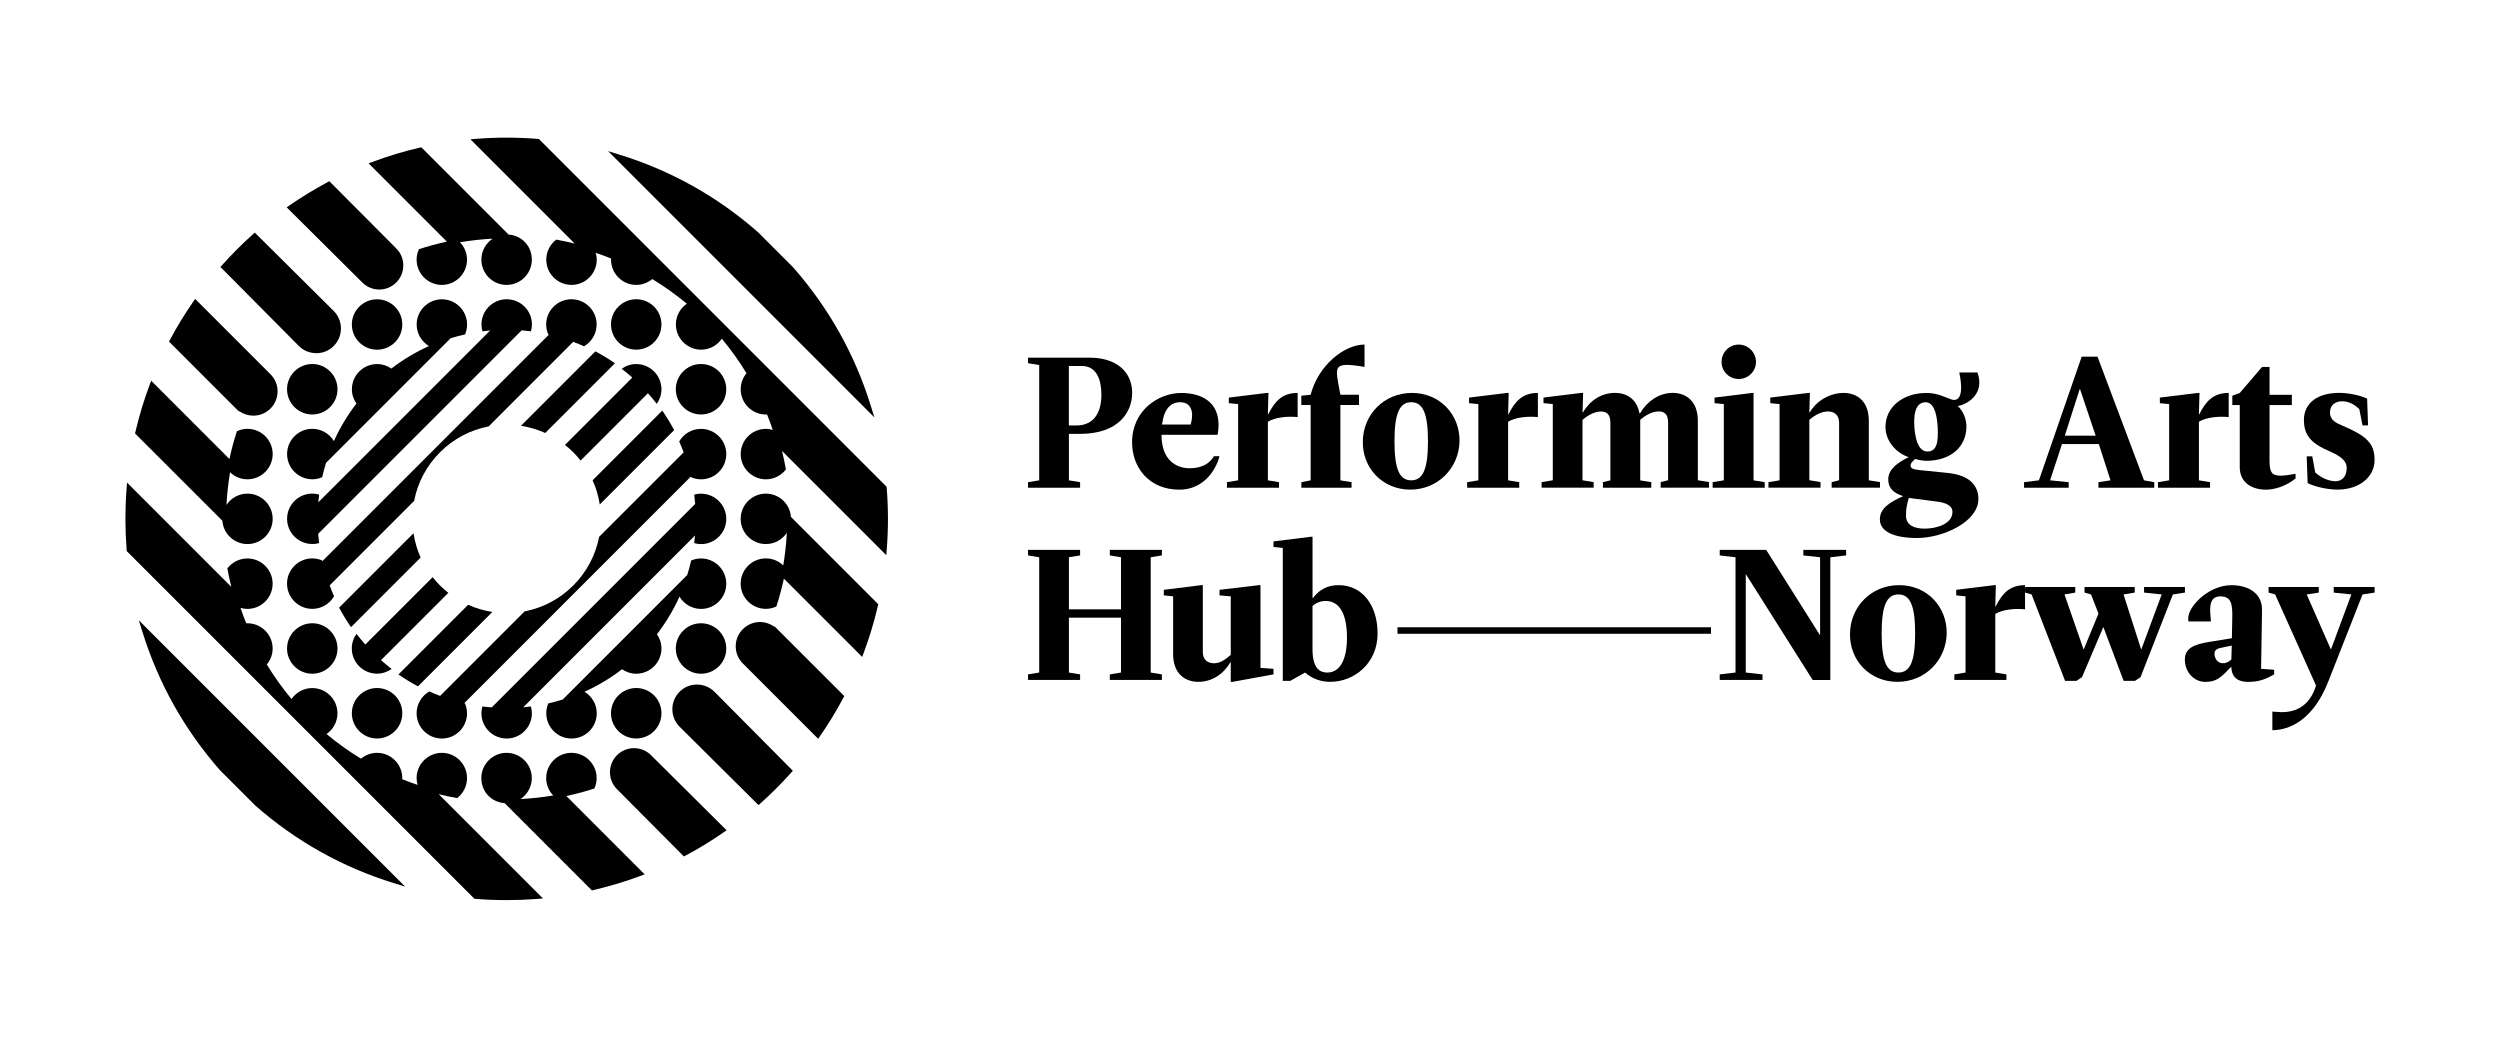 <?xml version="1.0" encoding="UTF-8"?>
<svg id="Layer_1" data-name="Layer 1" xmlns="http://www.w3.org/2000/svg" viewBox="0 0 530 220">
  <defs>
    <style>
      .cls-1 {
        fill: #000;
        stroke-width: 0px;
      }
    </style>
  </defs>
  <g>
    <path class="cls-1" d="M88.6,145.51l15.78-15.78-.15-.02c-1.71-.28-3.37-.77-4.94-1.47l-.05-.02-14.77,14.77.08.05c1.28.89,2.63,1.71,4.01,2.44l.05.03Z"/>
    <path class="cls-1" d="M94.98,125.64c-.62-.5-1.17-.99-1.69-1.51-.52-.52-1.02-1.08-1.51-1.7l-.06-.07-14.27,14.27c-.65-.73-1.28-1.47-1.87-2.25-.63.87-1,1.94-1,3.09,0,2.95,2.4,5.35,5.35,5.35,1.15,0,2.21-.38,3.09-1-.77-.59-1.51-1.22-2.24-1.87l14.27-14.27-.07-.05Z"/>
    <path class="cls-1" d="M127.01,113.84c-.76,3.9-2.66,7.46-5.48,10.29-2.83,2.82-6.38,4.72-10.29,5.48h-.02s-17.92,17.92-17.92,17.92c-.77-.29-1.54-.6-2.3-.94-1.59.92-2.68,2.66-2.68,4.63,0,2.95,2.4,5.35,5.35,5.35s5.34-2.39,5.34-5.35c0-.75-.16-1.45-.43-2.1-.06-.01-.12-.03-.17-.04l48.07-48.07c.01.06.03.11.04.17.65.28,1.35.44,2.1.44,2.95,0,5.35-2.4,5.35-5.35s-2.4-5.35-5.35-5.35c-1.98,0-3.7,1.08-4.63,2.67.34.76.64,1.52.94,2.31l-17.92,17.91v.03Z"/>
    <path class="cls-1" d="M87.7,113.19l-.03-.15-15.78,15.78.03.05c.74,1.38,1.56,2.74,2.44,4.01l.05.08,14.73-14.73.04-.04-.03-.05c-.7-1.57-1.19-3.23-1.46-4.94Z"/>
    <path class="cls-1" d="M126.22,74.49l-15.78,15.78.16.03c1.7.27,3.36.77,4.94,1.47l.05.02,14.77-14.77-.07-.06c-1.28-.89-2.63-1.71-4.01-2.44l-.05-.03Z"/>
    <path class="cls-1" d="M140.45,87.13l-.05-.08-14.77,14.77.02.05c.71,1.56,1.2,3.23,1.47,4.94l.02.15,15.78-15.78-.03-.05c-.73-1.38-1.55-2.72-2.44-4.01Z"/>
    <path class="cls-1" d="M119.83,94.37c.61.48,1.18.99,1.7,1.51.52.51,1.01,1.07,1.51,1.7l.05.06,14.27-14.27c.65.72,1.27,1.47,1.87,2.24.62-.87,1-1.93,1-3.08,0-2.95-2.4-5.35-5.35-5.35-1.15,0-2.21.37-3.08,1,.77.59,1.52,1.22,2.25,1.86l-14.27,14.28.06.05Z"/>
    <path class="cls-1" d="M187.96,103.4l-.02-.23L114.25,29.47l-.23-.02c-4.29-.35-8.65-.36-12.93-.03l-1.36.11,22.1,22.1c-1.29-.31-2.6-.6-3.91-.83-1.28.98-2.11,2.52-2.11,4.25,0,2.95,2.4,5.35,5.35,5.35s5.35-2.4,5.35-5.35c0-.51-.09-.99-.22-1.45,1.1.37,2.19.76,3.27,1.2,0,.09-.02.17-.02.25,0,2.95,2.4,5.35,5.35,5.35,1.29,0,2.47-.47,3.4-1.24,2.56,1.56,5.01,3.31,7.32,5.23-1.4.96-2.32,2.57-2.32,4.39,0,2.95,2.4,5.35,5.35,5.35,1.82,0,3.43-.92,4.39-2.32,1.92,2.31,3.68,4.75,5.23,7.32-.77.93-1.23,2.1-1.23,3.4,0,2.95,2.4,5.35,5.34,5.35.09,0,.17,0,.25-.01.43,1.07.84,2.17,1.2,3.27-.46-.13-.95-.22-1.45-.22-2.95,0-5.34,2.4-5.34,5.35s2.4,5.35,5.34,5.35c1.73,0,3.27-.83,4.25-2.1-.24-1.32-.52-2.63-.83-3.92l22.1,22.1.11-1.36c.34-4.28.33-8.63-.02-12.93Z"/>
    <path class="cls-1" d="M184.62,86.07c-3.36-10.89-8.9-20.77-16.47-29.39l-7.45-7.45c-8.59-7.55-18.47-13.08-29.36-16.44l-2.42-.75,56.45,56.45-.75-2.42Z"/>
    <path class="cls-1" d="M30.19,133.93c3.36,10.86,8.88,20.72,16.42,29.33l7.57,7.57c8.58,7.52,18.44,13.04,29.3,16.39l2.42.75-56.47-56.47.75,2.43Z"/>
    <path class="cls-1" d="M164.17,132.78l-.04.07c-.87-.63-1.92-.98-3.02-.98-1.37,0-2.66.54-3.63,1.51-.97.97-1.51,2.26-1.51,3.63s.53,2.67,1.51,3.64l15.97,15.97.43-.62c1.77-2.55,3.42-5.25,4.89-8.02l.22-.41-14.22-14.22-.6-.58Z"/>
    <path class="cls-1" d="M147.77,145.12c-1.4,0-2.72.54-3.7,1.53-2.04,2.04-2.04,5.37,0,7.41l16.73,16.62.44-.39c1.15-1.04,2.28-2.09,3.32-3.14,1.04-1.03,2.09-2.15,3.13-3.31l.39-.44-16.61-16.74c-.99-.98-2.31-1.53-3.7-1.53Z"/>
    <path class="cls-1" d="M134.41,158.61c-1.36,0-2.65.53-3.61,1.49-.96.97-1.49,2.25-1.49,3.61s.53,2.64,1.49,3.6l14.19,14.26.41-.22c2.76-1.47,5.46-3.12,8.02-4.9l.62-.43-16.02-15.92c-.96-.96-2.25-1.49-3.61-1.49Z"/>
    <path class="cls-1" d="M50.7,87.24l.03-.07c.86.62,1.89.95,2.97.95,1.37,0,2.67-.53,3.64-1.51.97-.97,1.5-2.26,1.51-3.64,0-1.37-.53-2.66-1.51-3.63l-15.97-15.97-.43.62c-1.77,2.56-3.42,5.26-4.89,8.02l-.22.41,14.22,14.22.65.61Z"/>
    <path class="cls-1" d="M67.05,74.88c1.4,0,2.72-.54,3.7-1.54,2.04-2.04,2.04-5.36,0-7.41l-16.74-16.62-.44.4c-1.16,1.04-2.28,2.1-3.32,3.14-1.04,1.04-2.09,2.15-3.13,3.31l-.39.44,16.62,16.74c.98.99,2.3,1.53,3.7,1.53Z"/>
    <path class="cls-1" d="M80.4,61.38c1.36,0,2.64-.53,3.61-1.5.96-.96,1.49-2.24,1.49-3.6s-.53-2.65-1.49-3.61l-14.19-14.25-.41.22c-2.76,1.48-5.46,3.12-8.01,4.89l-.62.43,16.02,15.92c.96.97,2.24,1.5,3.6,1.5Z"/>
    <path class="cls-1" d="M79.94,74.14c2.95,0,5.35-2.4,5.35-5.35s-2.4-5.34-5.35-5.34-5.35,2.4-5.35,5.34,2.4,5.35,5.35,5.35Z"/>
    <path class="cls-1" d="M134.88,63.44c-2.94,0-5.35,2.4-5.35,5.34s2.4,5.35,5.35,5.35,5.35-2.4,5.35-5.35-2.4-5.34-5.35-5.34Z"/>
    <path class="cls-1" d="M66.2,87.87c2.95,0,5.35-2.4,5.35-5.35s-2.4-5.35-5.35-5.35-5.35,2.39-5.35,5.35,2.4,5.35,5.35,5.35Z"/>
    <path class="cls-1" d="M148.62,87.87c2.95,0,5.35-2.4,5.35-5.35s-2.4-5.35-5.35-5.35-5.35,2.39-5.35,5.35,2.4,5.35,5.35,5.35Z"/>
    <path class="cls-1" d="M52.46,115.34c2.95,0,5.35-2.39,5.35-5.34s-2.4-5.35-5.35-5.35c-1.86,0-3.49.95-4.45,2.39.12-2.32.38-4.63.76-6.92.96.93,2.25,1.49,3.69,1.49,2.95,0,5.35-2.4,5.35-5.35s-2.4-5.35-5.35-5.35c-.8,0-1.56.19-2.23.5-.63,1.92-1.16,3.89-1.59,5.9l-16.59-16.6-.34.91c-1.2,3.21-2.21,6.55-3,9.92l-.08.35,18.51,18.5c.2,2.76,2.51,4.95,5.33,4.95Z"/>
    <path class="cls-1" d="M162.36,104.65c-2.95,0-5.34,2.4-5.34,5.35s2.4,5.34,5.34,5.34c1.86,0,3.5-.95,4.45-2.39-.12,2.32-.38,4.63-.76,6.92-.96-.92-2.26-1.49-3.69-1.49-2.95,0-5.34,2.4-5.34,5.35s2.4,5.35,5.34,5.35c.8,0,1.55-.19,2.23-.5.63-1.93,1.16-3.9,1.59-5.91l16.6,16.6.34-.91c1.2-3.21,2.21-6.55,2.99-9.92l.08-.34-18.51-18.51c-.2-2.76-2.51-4.94-5.32-4.94Z"/>
    <path class="cls-1" d="M66.2,132.13c-2.95,0-5.35,2.4-5.35,5.35s2.4,5.35,5.35,5.35,5.35-2.4,5.35-5.35-2.4-5.35-5.35-5.35Z"/>
    <path class="cls-1" d="M148.62,132.13c-2.95,0-5.35,2.4-5.35,5.35s2.4,5.35,5.35,5.35,5.35-2.4,5.35-5.35-2.4-5.35-5.35-5.35Z"/>
    <path class="cls-1" d="M79.94,156.56c2.95,0,5.35-2.39,5.35-5.35s-2.4-5.35-5.35-5.35-5.35,2.39-5.35,5.35,2.4,5.35,5.35,5.35Z"/>
    <path class="cls-1" d="M134.88,145.86c-2.94,0-5.35,2.39-5.35,5.35s2.4,5.35,5.35,5.35,5.35-2.39,5.35-5.35-2.4-5.35-5.35-5.35Z"/>
    <path class="cls-1" d="M88.82,52.82c-.31.68-.5,1.43-.5,2.23,0,2.95,2.4,5.35,5.35,5.35s5.34-2.4,5.34-5.35c0-1.43-.57-2.73-1.49-3.69,2.3-.38,4.61-.65,6.92-.76-1.44.96-2.39,2.6-2.39,4.45,0,2.95,2.4,5.35,5.35,5.35s5.35-2.4,5.35-5.35-2.18-5.12-4.94-5.33l-18.5-18.5-.34.08c-3.37.78-6.71,1.79-9.91,2.99l-.92.34,16.6,16.6c-2.01.43-3.98.97-5.91,1.59Z"/>
    <path class="cls-1" d="M125.99,167.18c.32-.68.5-1.44.5-2.23,0-2.95-2.4-5.35-5.35-5.35s-5.35,2.4-5.35,5.35c0,1.44.57,2.73,1.49,3.69-2.29.38-4.61.64-6.93.76,1.44-.96,2.39-2.6,2.39-4.45,0-2.95-2.4-5.35-5.35-5.35s-5.35,2.4-5.35,5.35,2.19,5.12,4.95,5.32l18.5,18.51.34-.09c3.37-.79,6.71-1.79,9.92-2.99l.91-.34-16.59-16.6c2.01-.43,3.97-.96,5.9-1.58Z"/>
    <path class="cls-1" d="M96.91,169.2c1.28-.98,2.1-2.52,2.1-4.25,0-2.95-2.4-5.35-5.34-5.35s-5.35,2.4-5.35,5.35c0,.51.09.99.22,1.45-1.1-.37-2.19-.77-3.26-1.2,0-.08,0-.16,0-.25,0-2.95-2.4-5.35-5.35-5.35-1.29,0-2.48.47-3.39,1.24-2.57-1.55-5.01-3.3-7.32-5.23,1.4-.96,2.32-2.57,2.32-4.39,0-2.96-2.4-5.35-5.35-5.35-1.82,0-3.43.92-4.39,2.32-1.93-2.31-3.68-4.75-5.24-7.32.77-.92,1.24-2.1,1.24-3.39,0-2.95-2.4-5.35-5.35-5.35-.09,0-.17,0-.25.02-.43-1.08-.84-2.17-1.21-3.28.46.14.95.22,1.46.22,2.95,0,5.35-2.4,5.35-5.35s-2.4-5.35-5.35-5.35c-1.73,0-3.27.83-4.25,2.11.24,1.32.52,2.62.83,3.91l-22.1-22.1-.1,1.36c-.33,4.29-.32,8.64.02,12.93l.02.23,73.71,73.71.23.02c2.19.18,4.41.26,6.61.26s4.23-.08,6.33-.24l1.36-.11-22.1-22.1c1.29.32,2.59.59,3.91.83Z"/>
    <path class="cls-1" d="M68.3,118.82c-.65-.28-1.35-.44-2.1-.44-2.95,0-5.35,2.4-5.35,5.35s2.4,5.35,5.35,5.35c1.97,0,3.7-1.08,4.62-2.68-.34-.75-.65-1.53-.93-2.3l17.91-17.92v-.02c.76-3.91,2.66-7.46,5.48-10.28,2.82-2.82,6.38-4.72,10.28-5.48h.03s17.92-17.93,17.92-17.93c.78.29,1.55.6,2.3.94,1.6-.92,2.68-2.65,2.68-4.63,0-2.95-2.4-5.34-5.35-5.34s-5.35,2.4-5.35,5.34c0,.75.16,1.46.43,2.1.06.01.12.03.17.04l-48.06,48.06c-.01-.05-.03-.11-.04-.17Z"/>
    <path class="cls-1" d="M148.62,118.39c-.75,0-1.45.16-2.1.44-.23,1.04-.51,2.05-.82,3.06l-26.4,26.4c-1,.31-2.01.6-3.06.83-.28.65-.43,1.35-.43,2.1,0,2.95,2.4,5.35,5.35,5.35s5.35-2.39,5.35-5.35c0-1.94-1.04-3.63-2.6-4.57,2.83-1.28,5.5-2.88,7.96-4.77.86.59,1.89.95,3.01.95,2.95,0,5.35-2.4,5.35-5.35,0-1.13-.36-2.16-.96-3.02,1.9-2.47,3.5-5.14,4.78-7.97.94,1.55,2.63,2.6,4.57,2.6,2.95,0,5.35-2.4,5.35-5.35s-2.4-5.35-5.35-5.35Z"/>
    <path class="cls-1" d="M66.2,101.61c.75,0,1.45-.16,2.1-.44.23-1.03.51-2.04.82-3.05l26.41-26.41c1.01-.31,2.02-.59,3.06-.82.28-.65.43-1.36.43-2.1,0-2.95-2.4-5.34-5.34-5.34s-5.35,2.4-5.35,5.34c0,1.94,1.05,3.64,2.6,4.57-2.82,1.28-5.5,2.88-7.96,4.77-.87-.6-1.9-.95-3.02-.95-2.95,0-5.35,2.39-5.35,5.35,0,1.12.36,2.16.96,3.02-1.89,2.47-3.5,5.14-4.78,7.96-.94-1.56-2.62-2.6-4.57-2.6-2.95,0-5.35,2.4-5.35,5.35s2.4,5.35,5.35,5.35Z"/>
    <path class="cls-1" d="M66.2,115.34c.5,0,.99-.07,1.45-.21-.08-.65-.15-1.31-.2-1.96l43.14-43.14c.66.06,1.31.12,1.97.21.13-.46.21-.95.21-1.46,0-2.95-2.4-5.34-5.35-5.34s-5.35,2.4-5.35,5.34c0,.51.07.99.21,1.46.54-.07,1.08-.13,1.63-.18l-36.42,36.42c.04-.54.11-1.09.17-1.63-.46-.13-.95-.21-1.45-.21-2.95,0-5.35,2.4-5.35,5.35s2.4,5.34,5.35,5.34Z"/>
    <path class="cls-1" d="M148.62,104.65c-.51,0-1,.08-1.45.21.09.65.15,1.31.21,1.97l-43.14,43.14c-.66-.06-1.31-.12-1.97-.2-.13.46-.21.95-.21,1.45,0,2.95,2.4,5.35,5.35,5.35s5.35-2.39,5.35-5.35c0-.5-.07-.99-.21-1.45-.54.07-1.08.12-1.62.17l36.42-36.42c-.05.55-.1,1.08-.18,1.62.46.13.95.21,1.45.21,2.95,0,5.35-2.39,5.35-5.34s-2.4-5.35-5.35-5.35Z"/>
  </g>
  <g>
    <path class="cls-1" d="M362.73,132.98v1.38h-66.46v-1.38h66.46Z"/>
    <path class="cls-1" d="M226.61,91.97v9.86l2.37.39v1.18h-11.04v-1.18l2.37-.39v-24.44l-2.37-.39v-1.18h13.01c5.91,0,9.07,3.15,9.07,7.49,0,3.94-2.76,8.67-11.04,8.67h-2.37ZM228.18,90.2c3.94,0,5.32-3.04,5.32-6.5,0-3.15-.99-6.11-4.14-6.11h-2.76v12.61h1.58Z"/>
    <path class="cls-1" d="M246.24,92.17c0,5.32,3.04,7.1,5.99,7.1,2.76,0,4.34-1.18,5.12-2.56h1.18c-.79,3.15-3.55,7.1-8.48,7.1-6.5,0-10.05-4.73-10.05-10.05,0-6.7,5.52-10.45,10.45-10.45,4.53,0,8.87,2.17,7.69,8.87h-11.91ZM246.35,90h6.07c.99-3.55-.59-4.73-2.17-4.73-2.25,0-3.51,1.66-3.9,4.73Z"/>
    <path class="cls-1" d="M268.78,101.83l2.37.39v1.18h-11.04v-1.18l2.37-.39v-16.16l-1.97-.2v-1.18l8.08-.99h.32l-.12,4.53h.08c1.38-2.76,2.96-4.53,6.23-4.53v5.12c-1.97-.2-4.73,0-6.31.99v12.42Z"/>
    <path class="cls-1" d="M277.85,85.86h-1.97v-1.97l1.97-.2c1.62-6.23,7.1-10.64,11.43-10.64v4.73c-7.1-1.18-6.19-.12-5.12,5.91h3.94v2.17h-3.94v15.97l2.37.39v1.18h-10.64v-1.18l1.97-.39v-15.97Z"/>
    <path class="cls-1" d="M299.33,83.3c5.91,0,10.17,4.57,10.09,10.25-.12,5.68-4.57,10.25-10.45,10.25s-10.17-4.57-10.05-10.25c.08-5.68,4.49-10.25,10.41-10.25ZM299.18,101.83c2.48,0,3.55-2.37,3.55-8.28s-1.07-8.28-3.55-8.28-3.55,2.37-3.55,8.28,1.06,8.28,3.55,8.28Z"/>
    <path class="cls-1" d="M319.71,101.83l2.37.39v1.18h-11.04v-1.18l2.37-.39v-16.16l-1.97-.2v-1.18l8.08-.99h.32l-.12,4.53h.08c1.38-2.76,2.96-4.53,6.23-4.53v5.12c-1.97-.2-4.73,0-6.31.99v12.42Z"/>
    <path class="cls-1" d="M347.7,101.83l2.37.39v1.18h-10.25v-1.18l1.58-.39v-12.22c0-1.77-.79-2.37-1.97-2.37s-2.56.59-3.94,1.77v12.81l2.37.39v1.18h-11.04v-1.18l2.37-.39v-16.16l-1.97-.2v-1.18l8.08-.99h.32l-.12,4.14h.08c1.5-2.56,3.94-4.14,6.82-4.14,2.29,0,4.61,1.18,5.16,4.34h.12c1.5-2.56,4.06-4.34,6.94-4.34,2.64,0,5.32,1.58,5.32,5.91v12.61l2.37.39v1.18h-10.25v-1.18l1.58-.39v-12.22c0-1.77-.79-2.37-1.97-2.37s-2.56.59-3.94,1.77v12.81Z"/>
    <path class="cls-1" d="M371.75,101.83l2.37.39v1.18h-11.04v-1.18l2.37-.39v-16.16l-1.97-.2v-1.18l7.96-.99h.31v18.53ZM368.6,73.05c2.01,0,3.67,1.66,3.67,3.67s-1.66,3.63-3.67,3.63-3.63-1.62-3.63-3.63,1.62-3.67,3.63-3.67Z"/>
    <path class="cls-1" d="M374.9,102.22l2.37-.39v-16.16l-1.97-.2v-1.18l8.08-.99h.32l-.12,4.14h.08c1.5-2.56,4.34-4.14,7.21-4.14,2.64,0,5.32,1.58,5.32,5.91v12.61l2.37.39v1.18h-10.25v-1.18l1.58-.39v-12.22c0-1.77-1.18-2.37-2.37-2.37s-2.56.59-3.94,1.77v12.81l2.37.39v1.18h-11.04v-1.18Z"/>
    <path class="cls-1" d="M415.11,86.14c.91.83,1.77,2.48,1.77,4.26,0,4.53-3.55,7.29-8.48,7.29-.79,0-1.77-.2-2.37-.39-.39.35-.99.83-.99,1.38,0,.59.47.83,1.97.99l5.87.59c4.77.47,6.54,2.76,6.54,5.52,0,4.85-7.49,8.28-13.01,8.28-4.89,0-7.88-1.38-7.88-3.94,0-2.37,2.13-3.67,4.93-4.93-.91-.35-3.15-.99-3.15-3.55,0-2.17,1.97-3.55,4.34-4.73-2.56-.79-4.93-3.35-4.93-6.39,0-4.26,3.74-7.21,8.67-7.21,2.37,0,3.94.91,5.32,1.38,1.18.39,2.8-.16,1.66-5.72h3.86c1.58,4.45-1.97,6.7-4.14,7.1v.08ZM404.66,105.57c-.39,1.38-.59,2.17-.59,3.74,0,2.17,1.97,2.76,3.94,2.76,2.37,0,5.91-.91,5.91-3.55,0-1.38-1.46-1.93-3.15-2.17l-6.11-.79ZM408.61,95.72c1.97,0,2.37-1.93,2.17-5.28-.2-3.39-1.07-5.16-2.56-5.16-1.7,0-2.64,1.66-2.37,5.32.28,3.71,1.38,5.12,2.76,5.12Z"/>
    <path class="cls-1" d="M454.53,101.83l2.17.39v1.18h-11.83v-1.18l2.56-.39-2.48-7.69h-7.81l-2.52,7.69,3.94.39v1.18h-9.46v-1.18l3.15-.39,9.07-26.22h3.35l9.86,26.22ZM440.89,82.51l-3.15,9.85h6.54l-3.31-9.85h-.08Z"/>
    <path class="cls-1" d="M466.16,101.83l2.37.39v1.18h-11.04v-1.18l2.37-.39v-16.16l-1.97-.2v-1.18l8.08-.99h.32l-.12,4.53h.08c1.38-2.76,2.96-4.53,6.23-4.53v5.12c-1.97-.2-4.73,0-6.31.99v12.42Z"/>
    <path class="cls-1" d="M481.14,97.49c0,2.56.39,3.35,2.37,3.35.79,0,1.89-.16,3.15-.39v.99c-1.97,1.58-4.34,2.37-6.31,2.37-2.76,0-5.52-1.38-5.52-4.73v-13.21h-1.58v-1.97l1.58-.59,4.73-5.52h1.58v5.91h4.73v2.17h-4.73v11.63Z"/>
    <path class="cls-1" d="M489.02,96.74h1.18l.63,3.43c1.3,1.18,2.96,1.85,4.3,1.85s2.37-.99,2.37-2.76c0-.99-.35-2.17-3.55-3.55-3.94-1.69-5.52-3.35-5.52-6.7,0-3.15,2.37-5.72,7.49-5.72,1.85,0,4.34.47,5.91,1.22l.2,5.68h-1.18l-.67-3.43c-1.14-1.14-2.37-1.69-3.67-1.69-1.38,0-2.56.79-2.56,2.37s1.22,2.21,2.56,2.76c5.12,2.17,6.9,3.74,6.9,7.29,0,3.74-3.35,6.31-7.88,6.31-2.01,0-4.73-.59-6.31-1.38l-.2-5.68Z"/>
    <g>
      <path class="cls-1" d="M243.95,142.58l2.37.39v1.18h-11.04v-1.18l2.37-.39v-11.63h-11.04v11.63l2.37.39v1.18h-11.04v-1.18l2.37-.39v-24.44l-2.37-.39v-1.18h11.04v1.18l-2.37.39v11.04h11.04v-11.04l-2.37-.39v-1.18h11.04v1.18l-2.37.39v24.44Z"/>
      <path class="cls-1" d="M258.54,126.22v-1.18l8.36-.99h.32v17.54l2.76.2v1.18l-8.67,1.58h-.39v-4.14h-.08c-1.5,2.56-3.94,4.14-6.82,4.14-2.64,0-5.32-1.58-5.32-5.91v-12.22l-1.97-.2v-1.18l7.96-.99h.31v14.19c0,1.77,1.18,2.37,2.37,2.37s2.17-.59,3.55-1.77v-12.42l-2.37-.2Z"/>
      <path class="cls-1" d="M278.25,126.81h.08c1.3-1.77,3.07-2.76,5.44-2.76,5.12,0,8.28,4.34,8.28,10.25,0,6.31-4.93,10.25-10.05,10.25-1.46,0-3.55-.39-5.32-1.97l-3.15,1.77h-1.58v-28.19l-1.97-.2v-1.18l7.96-.99h.32v13.01ZM278.25,128.47v9.18c0,4.53,1.97,4.93,3.15,4.93,2.76,0,4.34-2.96,4.14-8.28-.2-5.12-2.17-6.9-4.53-6.9-.99,0-1.97.39-2.76,1.06Z"/>
    </g>
    <g>
      <path class="cls-1" d="M385.86,118.14l-3.55-.39v-1.18h9.07v1.18l-3.35.39v26.02h-3.74l-14.19-22.47v20.89l3.55.39v1.18h-9.07v-1.18l3.35-.39v-24.44l-3.35-.39v-1.18h9.85l11.43,18.13v-16.56Z"/>
      <path class="cls-1" d="M402.61,124.05c5.91,0,10.17,4.57,10.09,10.25-.12,5.68-4.57,10.25-10.45,10.25s-10.17-4.57-10.05-10.25c.08-5.68,4.49-10.25,10.41-10.25ZM402.46,142.58c2.48,0,3.55-2.37,3.55-8.28s-1.06-8.28-3.55-8.28-3.55,2.37-3.55,8.28,1.06,8.28,3.55,8.28Z"/>
      <path class="cls-1" d="M422.99,142.58l2.37.39v1.18h-11.04v-1.18l2.37-.39v-16.16l-1.97-.2v-1.18l8.08-.99h.32l-.12,4.53h.08c1.38-2.76,2.96-4.53,6.23-4.53v5.12c-1.97-.2-4.73,0-6.31.99v12.42Z"/>
      <path class="cls-1" d="M443.3,126.02l-1.38-.39v-1.18h10.64v1.18l-2.37.39,3.71,11.59h.08l4.3-11.59-3.74-.39v-1.18h8.67v1.18l-2.56.39-6.86,17.54-1.18.79h-2.4l-4.3-11.43-4.53,10.64-1.18.79h-2.4l-7.1-18.33-1.38-.39v-1.18h10.64v1.18l-2.29.39,4.02,11.59h.08l3.11-7.53-1.58-4.06Z"/>
      <path class="cls-1" d="M479.36,141.79l2.76.2v.99c-1.77.99-3.15,1.58-5.52,1.58-2.76,0-3.55-1.58-3.55-3.15h-.08c-2.17,2.25-3.07,3.15-5.44,3.15s-4.34-2.05-4.34-4.73c0-2.44,2.01-3.23,5.12-3.74l4.85-.79.08-4.14c.08-3.15-.2-4.73-2.56-4.73-2.96,0-1.97,3.94-1.97,5.32h-4.73c-.79-2.56,3.94-7.69,9.07-7.69,3.94,0,6.58,1.97,6.5,5.32l-.2,12.42ZM473.14,136.86l-2.25.47c-1.03.2-1.58.59-1.38,1.69.16.79.71,1.58,1.77,1.58.79,0,1.22-.32,1.77-.79l.08-2.96Z"/>
      <path class="cls-1" d="M482.32,126.02l-1.38-.39v-1.18h10.64v1.18l-2.56.39,5.09,11.59h.08l4.3-11.59-3.74-.39v-1.18h8.67v1.18l-2.56.39-7.29,18.53c-3.04,7.73-7.88,10.25-11.83,10.25v-3.94c1.26,0,7.1,1.38,9.26-5.52l-8.67-19.32Z"/>
    </g>
  </g>
</svg>